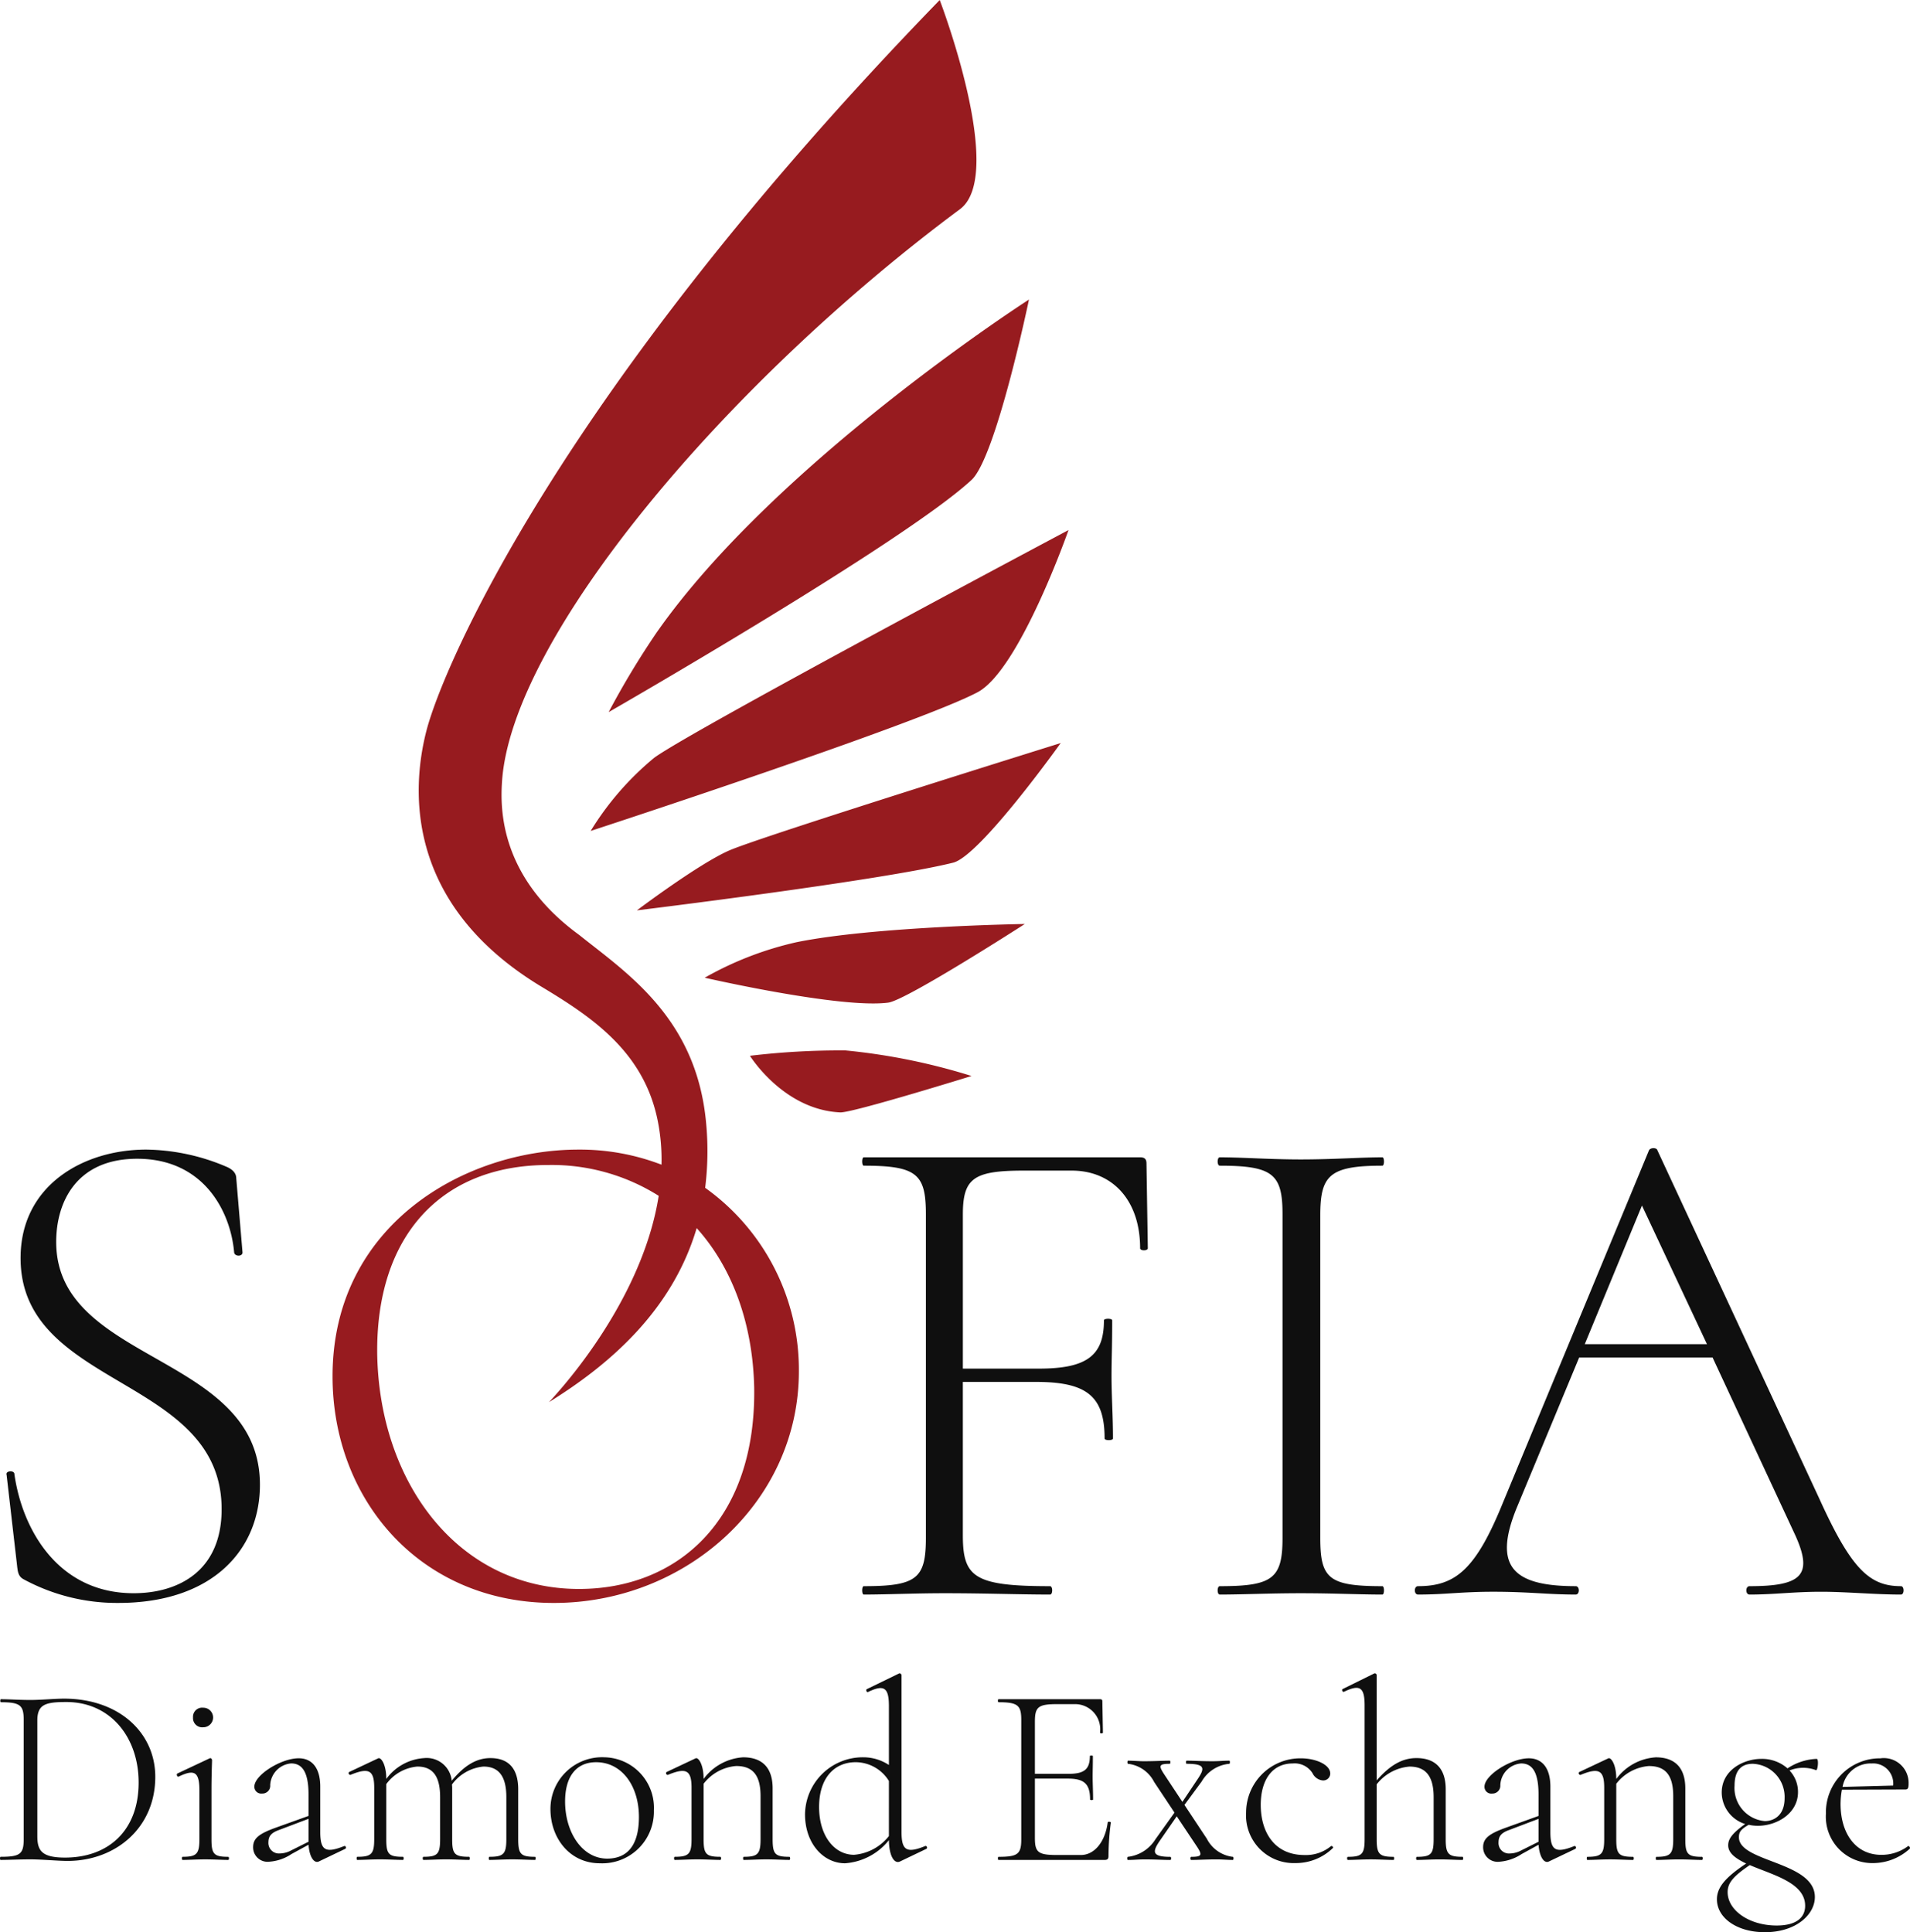 <svg xmlns="http://www.w3.org/2000/svg" viewBox="1442.998 746 170.999 173">
  <defs>
    <style>
      .cls-1 {
        fill: #0f0f0f;
      }

      .cls-1, .cls-2 {
        fill-rule: evenodd;
      }

      .cls-2 {
        fill: #971b1f;
      }
    </style>
  </defs>
  <g id="logo_sde" transform="translate(253 -29)">
    <path id="Path_1" data-name="Path 1" class="cls-1" d="M793.72,500.98c-.989,0-1.93.049-2.67.049-.069,0-.069-.279,0-.279,1.75,0,2.07-.25,2.07-1.58V488.5c0-1.311-.3-1.59-2.05-1.59-.061,0-.061-.27,0-.27.74,0,1.66.069,2.649.069.96,0,2.2-.12,3.011-.12,4.91,0,8.17,3.04,8.17,7,0,4.61-3.6,7.53-7.851,7.53C796.2,501.12,794.77,500.98,793.72,500.98Zm9.69-6.88c0-4.029-2.5-7.209-6.48-7.209-1.859,0-2.59.209-2.59,1.659v10.36c0,1.311.43,1.91,2.48,1.91C800.65,500.82,803.41,498.45,803.41,494.1Zm3.93,6.65c1.26,0,1.51-.25,1.51-1.58v-4.359c0-1.66-.43-1.931-1.859-1.24-.131.05-.23-.211-.11-.28l2.89-1.36c.1-.06.211.07.211.17,0,.23-.051,1.26-.051,2.69v4.38c0,1.33.211,1.58,1.5,1.58.09,0,.09.279,0,.279-.529,0-1.27-.049-2.05-.049s-1.489.049-2.04.049C807.27,501.029,807.27,500.75,807.34,500.75Zm.939-12.48a.819.819,0,0,1,.921-.869.875.875,0,0,1,0,1.75A.824.824,0,0,1,808.279,488.27ZM821.9,500.04l-2.36,1.13c-.39.18-.83-.32-.92-1.5l-1.521.83a4.086,4.086,0,0,1-2,.689,1.291,1.291,0,0,1-1.439-1.31c0-.81.59-1.22,2.06-1.75l2.9-1.04v-1.93c0-2.26-.74-2.77-1.56-2.77a2.044,2.044,0,0,0-1.871,1.939.7.7,0,0,1-.729.76.614.614,0,0,1-.69-.619c0-1.041,2.391-2.541,3.971-2.541,1.13,0,1.93.791,1.93,2.541v4.069c0,1.66.49,1.91,2.141,1.25C821.95,499.74,822.04,499.971,821.9,500.04Zm-3.28-.64v-2.051l-2.67,1.01c-.69.25-.921.57-.921,1.08a.941.941,0,0,0,1.011,1.011,2.208,2.208,0,0,0,.88-.2Zm20.28,1.629c-.551,0-1.26-.049-2.041-.049s-1.52.049-2.049.049c-.07,0-.07-.279,0-.279,1.27,0,1.52-.25,1.52-1.58v-3.76c0-1.86-.67-2.74-2.051-2.74a3.952,3.952,0,0,0-2.819,1.609,2.7,2.7,0,0,1,.021.421v4.47c0,1.33.209,1.58,1.52,1.58.07,0,.07.279,0,.279-.55,0-1.27-.049-2.05-.049s-1.511.049-2.04.049c-.09,0-.09-.279,0-.279,1.26,0,1.49-.25,1.49-1.58v-3.76c0-1.86-.641-2.74-2.041-2.74a3.867,3.867,0,0,0-2.779,1.57v4.93c0,1.33.2,1.58,1.49,1.58.09,0,.09.279,0,.279-.53,0-1.26-.049-2.041-.049s-1.5.049-2.049.049c-.07,0-.07-.279,0-.279,1.27,0,1.52-.25,1.52-1.58v-4.609c0-1.57-.48-1.82-2.12-1.15-.13.04-.25-.189-.11-.26l2.59-1.221c.24-.109.721.53.721,1.85a4.561,4.561,0,0,1,3.4-1.869,2.254,2.254,0,0,1,2.459,2.029c1.19-1.449,2.291-2.029,3.461-2.029,1.59,0,2.49.9,2.49,2.79v4.47c0,1.33.219,1.58,1.51,1.58C838.97,500.75,838.97,501.029,838.9,501.029Zm1.379-4.558a4.623,4.623,0,0,1,4.851-4.631,4.522,4.522,0,0,1,4.41,4.75,4.628,4.628,0,0,1-4.83,4.74C842,501.33,840.279,499.07,840.279,496.471Zm7.921.709c0-2.779-1.53-4.9-3.83-4.9-1.75,0-2.78,1.24-2.78,3.521,0,2.74,1.52,5.11,3.77,5.11C847.061,500.91,848.2,499.85,848.2,497.18Zm13.47,3.849c-.529,0-1.27-.049-2.05-.049s-1.49.049-2.04.049c-.07,0-.07-.279,0-.279,1.26,0,1.51-.25,1.51-1.58v-3.85c0-1.87-.689-2.7-2.18-2.7a4.092,4.092,0,0,0-2.92,1.59v4.96c0,1.33.21,1.58,1.5,1.58.09,0,.09.279,0,.279-.53,0-1.271-.049-2.051-.049s-1.489.049-2.039.049c-.07,0-.07-.279,0-.279,1.26,0,1.51-.25,1.51-1.58v-4.609c0-1.57-.48-1.82-2.11-1.15-.14.04-.25-.189-.11-.26l2.59-1.221c.23-.109.711.53.711,1.85a4.766,4.766,0,0,1,3.539-1.939c1.681,0,2.641.9,2.641,2.79v4.54c0,1.33.21,1.58,1.5,1.58C861.76,500.75,861.76,501.029,861.67,501.029Zm12.26-.989-2.359,1.13c-.49.23-.971-.439-.99-1.91a5.529,5.529,0,0,1-3.93,2.07c-1.91,0-3.58-1.75-3.58-4.38a5.169,5.169,0,0,1,5.229-5.11,4.148,4.148,0,0,1,2.28.689V487.24c0-1.641-.439-1.94-1.86-1.25-.14.07-.229-.2-.12-.25l2.9-1.41c.09-.04.21.07.21.17v14.04c0,1.66.479,1.91,2.11,1.25C873.96,499.721,874.07,499.971,873.93,500.04Zm-3.35-1.149V493.96a3.523,3.523,0,0,0-2.96-1.681c-1.979,0-3.29,1.471-3.29,4.011,0,2.569,1.359,4.28,3.13,4.28A4.417,4.417,0,0,0,870.58,498.891Zm19.87-1.2a23.278,23.278,0,0,0-.21,2.99c0,.26-.09.35-.36.35h-9.489c-.07,0-.07-.279,0-.279,1.739,0,2.039-.25,2.039-1.58V488.5c0-1.311-.3-1.59-2.039-1.59-.07,0-.07-.27,0-.27h9.09c.17,0,.209.069.209.2l.051,2.79c0,.091-.26.091-.26,0a2.254,2.254,0,0,0-2.25-2.55h-1.58c-1.7,0-2,.25-2,1.561v4.68h3.029c1.4,0,1.891-.42,1.891-1.59,0-.07.27-.07.27,0,0,.89-.02,1.26-.02,1.819,0,.69.039,1.31.039,2.07,0,.069-.27.069-.27,0,0-1.38-.51-1.87-1.98-1.87h-2.959v5.32c0,1.289.3,1.52,2,1.52h2.109c1.221,0,2.18-1.17,2.41-2.92C890.17,497.58,890.45,497.6,890.45,497.689Zm10.93,3.34c-.46,0-.979-.049-1.42-.049-1.01,0-1.7.049-2.319.049-.091,0-.091-.279,0-.279.959,0,1.01-.16.529-.9l-1.82-2.729-1.51,2.18c-.65.95-.779,1.45.939,1.45.091,0,.091.279,0,.279-.709,0-1.26-.049-2.3-.049-.641,0-.94.049-1.511.049-.069,0-.069-.279,0-.279a3.369,3.369,0,0,0,2.48-1.58l1.7-2.38-1.82-2.74a3.012,3.012,0,0,0-2.34-1.63c-.07,0-.07-.279,0-.279.46,0,.96.049,1.42.049,1.01,0,1.7-.049,2.32-.049.069,0,.069.279,0,.279-.961,0-1.011.16-.53.9l1.659,2.51,1.311-1.96c.71-1.04.78-1.45-.939-1.45-.07,0-.07-.279,0-.279.729,0,1.26.049,2.319.049.64,0,.94-.049,1.511-.049.069,0,.069.279,0,.279a3.19,3.19,0,0,0-2.48,1.59l-1.54,2.09,2,3.021a3.015,3.015,0,0,0,2.34,1.63C901.45,500.75,901.45,501.029,901.38,501.029Zm1.181-4.259a4.858,4.858,0,0,1,4.909-4.84c1.271,0,2.57.53,2.62,1.32a.622.622,0,0,1-.67.66,1.132,1.132,0,0,1-.91-.641,1.887,1.887,0,0,0-1.77-.879c-1.86,0-2.87,1.5-2.87,3.709,0,2.371,1.17,4.49,3.92,4.49a3.5,3.5,0,0,0,2.37-.8c.09-.05.25.11.16.181a4.749,4.749,0,0,1-3.33,1.34A4.271,4.271,0,0,1,902.561,496.77Zm19.378,4.259c-.549,0-1.26-.049-2.039-.049s-1.521.049-2.051.049c-.09,0-.09-.279,0-.279,1.271,0,1.5-.25,1.5-1.58v-3.76c0-1.86-.689-2.74-2.16-2.74a4.159,4.159,0,0,0-2.939,1.59v4.91c0,1.33.23,1.58,1.51,1.58.07,0,.07.279,0,.279-.55,0-1.26-.049-2.04-.049s-1.52.049-2.05.049c-.09,0-.09-.279,0-.279,1.27,0,1.5-.25,1.5-1.58V487.21c0-1.63-.41-1.931-1.84-1.239-.141.069-.25-.211-.11-.25l2.82-1.391a.167.167,0,0,1,.21.17v9.41c1.24-1.42,2.34-2,3.561-2,1.649,0,2.619.9,2.619,2.79v4.47c0,1.33.23,1.58,1.51,1.58C922.01,500.75,922.01,501.029,921.939,501.029Zm10.09-.989-2.369,1.13c-.391.18-.82-.32-.92-1.5l-1.51.83a4.158,4.158,0,0,1-2,.689,1.3,1.3,0,0,1-1.451-1.31c0-.81.6-1.22,2.07-1.75l2.891-1.04v-1.93c0-2.26-.73-2.77-1.561-2.77a2.023,2.023,0,0,0-1.859,1.939.709.709,0,0,1-.73.76.608.608,0,0,1-.689-.619c0-1.041,2.39-2.541,3.97-2.541,1.13,0,1.93.791,1.93,2.541v4.069c0,1.66.479,1.91,2.14,1.25C932.07,499.74,932.17,499.971,932.029,500.04Zm-3.289-.64v-2.051l-2.66,1.01c-.689.25-.92.57-.92,1.08a.936.936,0,0,0,1.01,1.011,2.2,2.2,0,0,0,.87-.2Zm14.64,1.629c-.53,0-1.271-.049-2.05-.049s-1.49.049-2.04.049c-.07,0-.07-.279,0-.279,1.26,0,1.51-.25,1.51-1.58v-3.85c0-1.87-.69-2.7-2.18-2.7a4.092,4.092,0,0,0-2.92,1.59v4.96c0,1.33.21,1.58,1.5,1.58.09,0,.09.279,0,.279-.53,0-1.271-.049-2.05-.049s-1.49.049-2.041.049c-.069,0-.069-.279,0-.279,1.261,0,1.511-.25,1.511-1.58v-4.609c0-1.57-.479-1.82-2.11-1.15-.14.04-.25-.189-.109-.26l2.59-1.221c.229-.109.71.53.71,1.85a4.766,4.766,0,0,1,3.54-1.939c1.68,0,2.64.9,2.64,2.79v4.54c0,1.33.21,1.58,1.5,1.58C943.47,500.75,943.47,501.029,943.38,501.029Zm10.2-8.039a3.241,3.241,0,0,0-2.37.029,2.788,2.788,0,0,1,.76,1.931c0,1.93-1.909,3.021-3.59,3.021a3.481,3.481,0,0,1-.819-.091c-.721.41-.881.66-.881,1.12,0,2.24,6.8,2.17,6.8,5.35,0,1.58-1.7,3.15-4.48,3.15-2.48,0-4.29-1.27-4.29-2.95,0-1.03.71-1.93,2.62-3.2-.92-.439-1.61-.92-1.61-1.629,0-.531.3-1.041,1.521-1.91a2.97,2.97,0,0,1-2.1-2.811c0-2.05,2-3.02,3.539-3.02a3.455,3.455,0,0,1,2.35.85,5.086,5.086,0,0,1,2.611-.85C953.85,491.98,953.74,493.061,953.58,492.99Zm-5.93,8.5c-1.49,1.01-1.98,1.609-1.98,2.42,0,1.63,1.93,2.99,4.391,2.99,1.819,0,2.549-.76,2.549-1.771C952.609,503.061,949.689,502.37,947.65,501.49Zm3.12-5.99a2.963,2.963,0,0,0-2.85-3.08c-1.1,0-1.63.689-1.63,1.95a2.972,2.972,0,0,0,2.71,3.18C949.811,497.55,950.77,497.05,950.77,495.5Zm11.21,4.52a4.9,4.9,0,0,1-3.28,1.291,4.157,4.157,0,0,1-4.23-4.431,4.838,4.838,0,0,1,4.87-4.95,2.219,2.219,0,0,1,2.53,2.28c0,.351-.05.511-.28.511l-5.689.02a7.2,7.2,0,0,0-.121,1.27c0,2.62,1.33,4.561,3.65,4.561a3.95,3.95,0,0,0,2.391-.78C961.891,499.74,962.05,499.92,961.98,500.02Zm-6.02-5.53,4.53-.12a1.8,1.8,0,0,0-1.93-1.979A2.548,2.548,0,0,0,955.96,494.49Z" transform="translate(399 440.5)"/>
    <path id="Path_2" data-name="Path 2" class="cls-1" d="M814.27,467.439c0,5.761-4.18,10.58-12.68,10.58a17.563,17.563,0,0,1-8.5-2.129c-.439-.25-.5-.621-.561-1.19l-.939-8.14c-.13-.371.62-.44.689-.131.681,4.95,3.871,10.721,10.681,10.721,3.88,0,7.88-1.881,7.88-7.521,0-11.96-18-10.771-18-22.489,0-6.511,5.62-9.711,11.25-9.711a18.8,18.8,0,0,1,7.12,1.51c.63.25.94.621.94,1.061l.56,6.641c0,.379-.69.379-.75,0-.31-3.631-2.69-8.391-8.681-8.391-5.439,0-7.25,3.88-7.25,7.45C796.029,456.6,814.27,455.66,814.27,467.439Zm100.49,9.081c.19,0,.19.75,0,.75-2,0-4.369-.119-7.31-.119-2.75,0-5.25.119-7.25.119-.25,0-.25-.75,0-.75,4.75,0,5.62-.689,5.62-4.319v-29c0-3.58-.87-4.33-5.62-4.33-.25,0-.25-.75,0-.75,2,0,4.5.19,7.25.19,2.94,0,5.37-.19,7.31-.19.19,0,.19.75,0,.75-4.75,0-5.56.88-5.56,4.45V472.2C909.2,475.83,909.95,476.52,914.76,476.52Zm-21-30.26c0,.25-.689.25-.689,0,0-4.32-2.5-6.949-6.12-6.949h-4.31c-4.5,0-5.44.689-5.44,3.949v13.78h6.81c4.32,0,5.82-1.19,5.82-4.319,0-.191.74-.191.74,0,0,2.439-.061,3.439-.061,4.949,0,1.87.131,3.57.131,5.63,0,.19-.75.19-.75,0,0-3.76-1.561-5.069-6.131-5.069H877.2v13.72c0,3.76,1,4.569,7.81,4.569.25,0,.25.75,0,.75-2.68,0-5.75-.119-9.43-.119-2.689,0-5.25.119-7.25.119-.189,0-.189-.75,0-.75,4.75,0,5.561-.689,5.561-4.319v-29c0-3.58-.811-4.33-5.561-4.33-.189,0-.189-.75,0-.75h24.74c.439,0,.57.19.57.56Zm67.429,31.01c-2.31,0-4.869-.25-7.119-.25-2.57,0-4.19.25-6.44.25-.38,0-.38-.75,0-.75,4.69,0,5.69-1,4.12-4.51l-7.43-15.97H932.38l-5.62,13.53c-2.07,5.13-.38,6.949,5.311,6.949.369,0,.369.75,0,.75-2.5,0-4.19-.25-7.381-.25-2.93,0-4.25.25-6.739.25-.38,0-.38-.75,0-.75,3.37,0,5.18-1.5,7.62-7.52l13.06-31.51c.13-.25.69-.25.75,0l14.5,31.2c2.87,6.33,4.5,7.83,7.31,7.83C961.5,476.52,961.5,477.27,961.189,477.27ZM943.82,454.85,938,442.44l-5.12,12.41Z" transform="translate(399 440.5)"/>
    <path id="Path_3" data-name="Path 3" class="cls-2" d="M858.52,458.73c-.129-5.721-1.949-10.711-5.149-14.271-2.22,7.5-7.95,12.31-13.22,15.58,3.09-3.319,8.58-10.55,9.819-18.47a17.947,17.947,0,0,0-9.89-2.76c-9.62,0-15.43,6.39-15.311,16.91.19,11.529,7.25,21.049,18.061,21.049C851.58,476.77,858.7,470.689,858.52,458.73Zm-37.75-1c0-13.59,11.881-20.3,22-20.3a20.332,20.332,0,0,1,7.45,1.35,17.572,17.572,0,0,0-.329-3.889c-1.221-6.19-5.851-9.3-10.391-12.031-12.13-7.31-11.73-17.5-10.32-22.949s11.631-30.04,45.95-65.41c0,0,5.979,15.64,1.81,18.73-21.08,15.66-40.189,38.41-41,51.3-.16,2.46-.149,8.53,6.9,13.67,4.28,3.43,10.54,7.46,11.38,16.9a26.591,26.591,0,0,1-.09,5.75,20.023,20.023,0,0,1,8.39,16.44c0,11.649-10.06,20.729-21.939,20.729C828.58,478.02,820.77,468.75,820.77,457.73Zm57.21-26.89s-10.641,3.3-11.75,3.26c-5.1-.229-8.09-5.07-8.09-5.07a68.429,68.429,0,0,1,8.56-.479A55.743,55.743,0,0,1,877.98,430.84Zm4.77-13.61s-10.609,6.831-12.23,7.04c-4.279.561-16.43-2.229-16.43-2.229a29.88,29.88,0,0,1,8.221-3.18C869.29,417.44,882.75,417.23,882.75,417.23Zm3.21-16.2s-7.21,10.11-9.63,10.71c-6.4,1.6-28.311,4.27-28.311,4.27s5.541-4.18,8.28-5.37C859.29,409.35,885.96,401.03,885.96,401.03Zm.7-19.07s-4.381,12.52-8.141,14.52c-5.4,2.86-34.64,12.42-34.64,12.42a26.254,26.254,0,0,1,5.7-6.56C852.96,399.87,886.66,381.96,886.66,381.96Zm-3.54-20.64s-2.94,14.11-5.14,16.15c-6.041,5.6-32.49,20.79-32.49,20.79a75.028,75.028,0,0,1,4.27-7.09C860.42,375.91,883.12,361.32,883.12,361.32Z" transform="translate(399 440.5)"/>
  </g>
</svg>